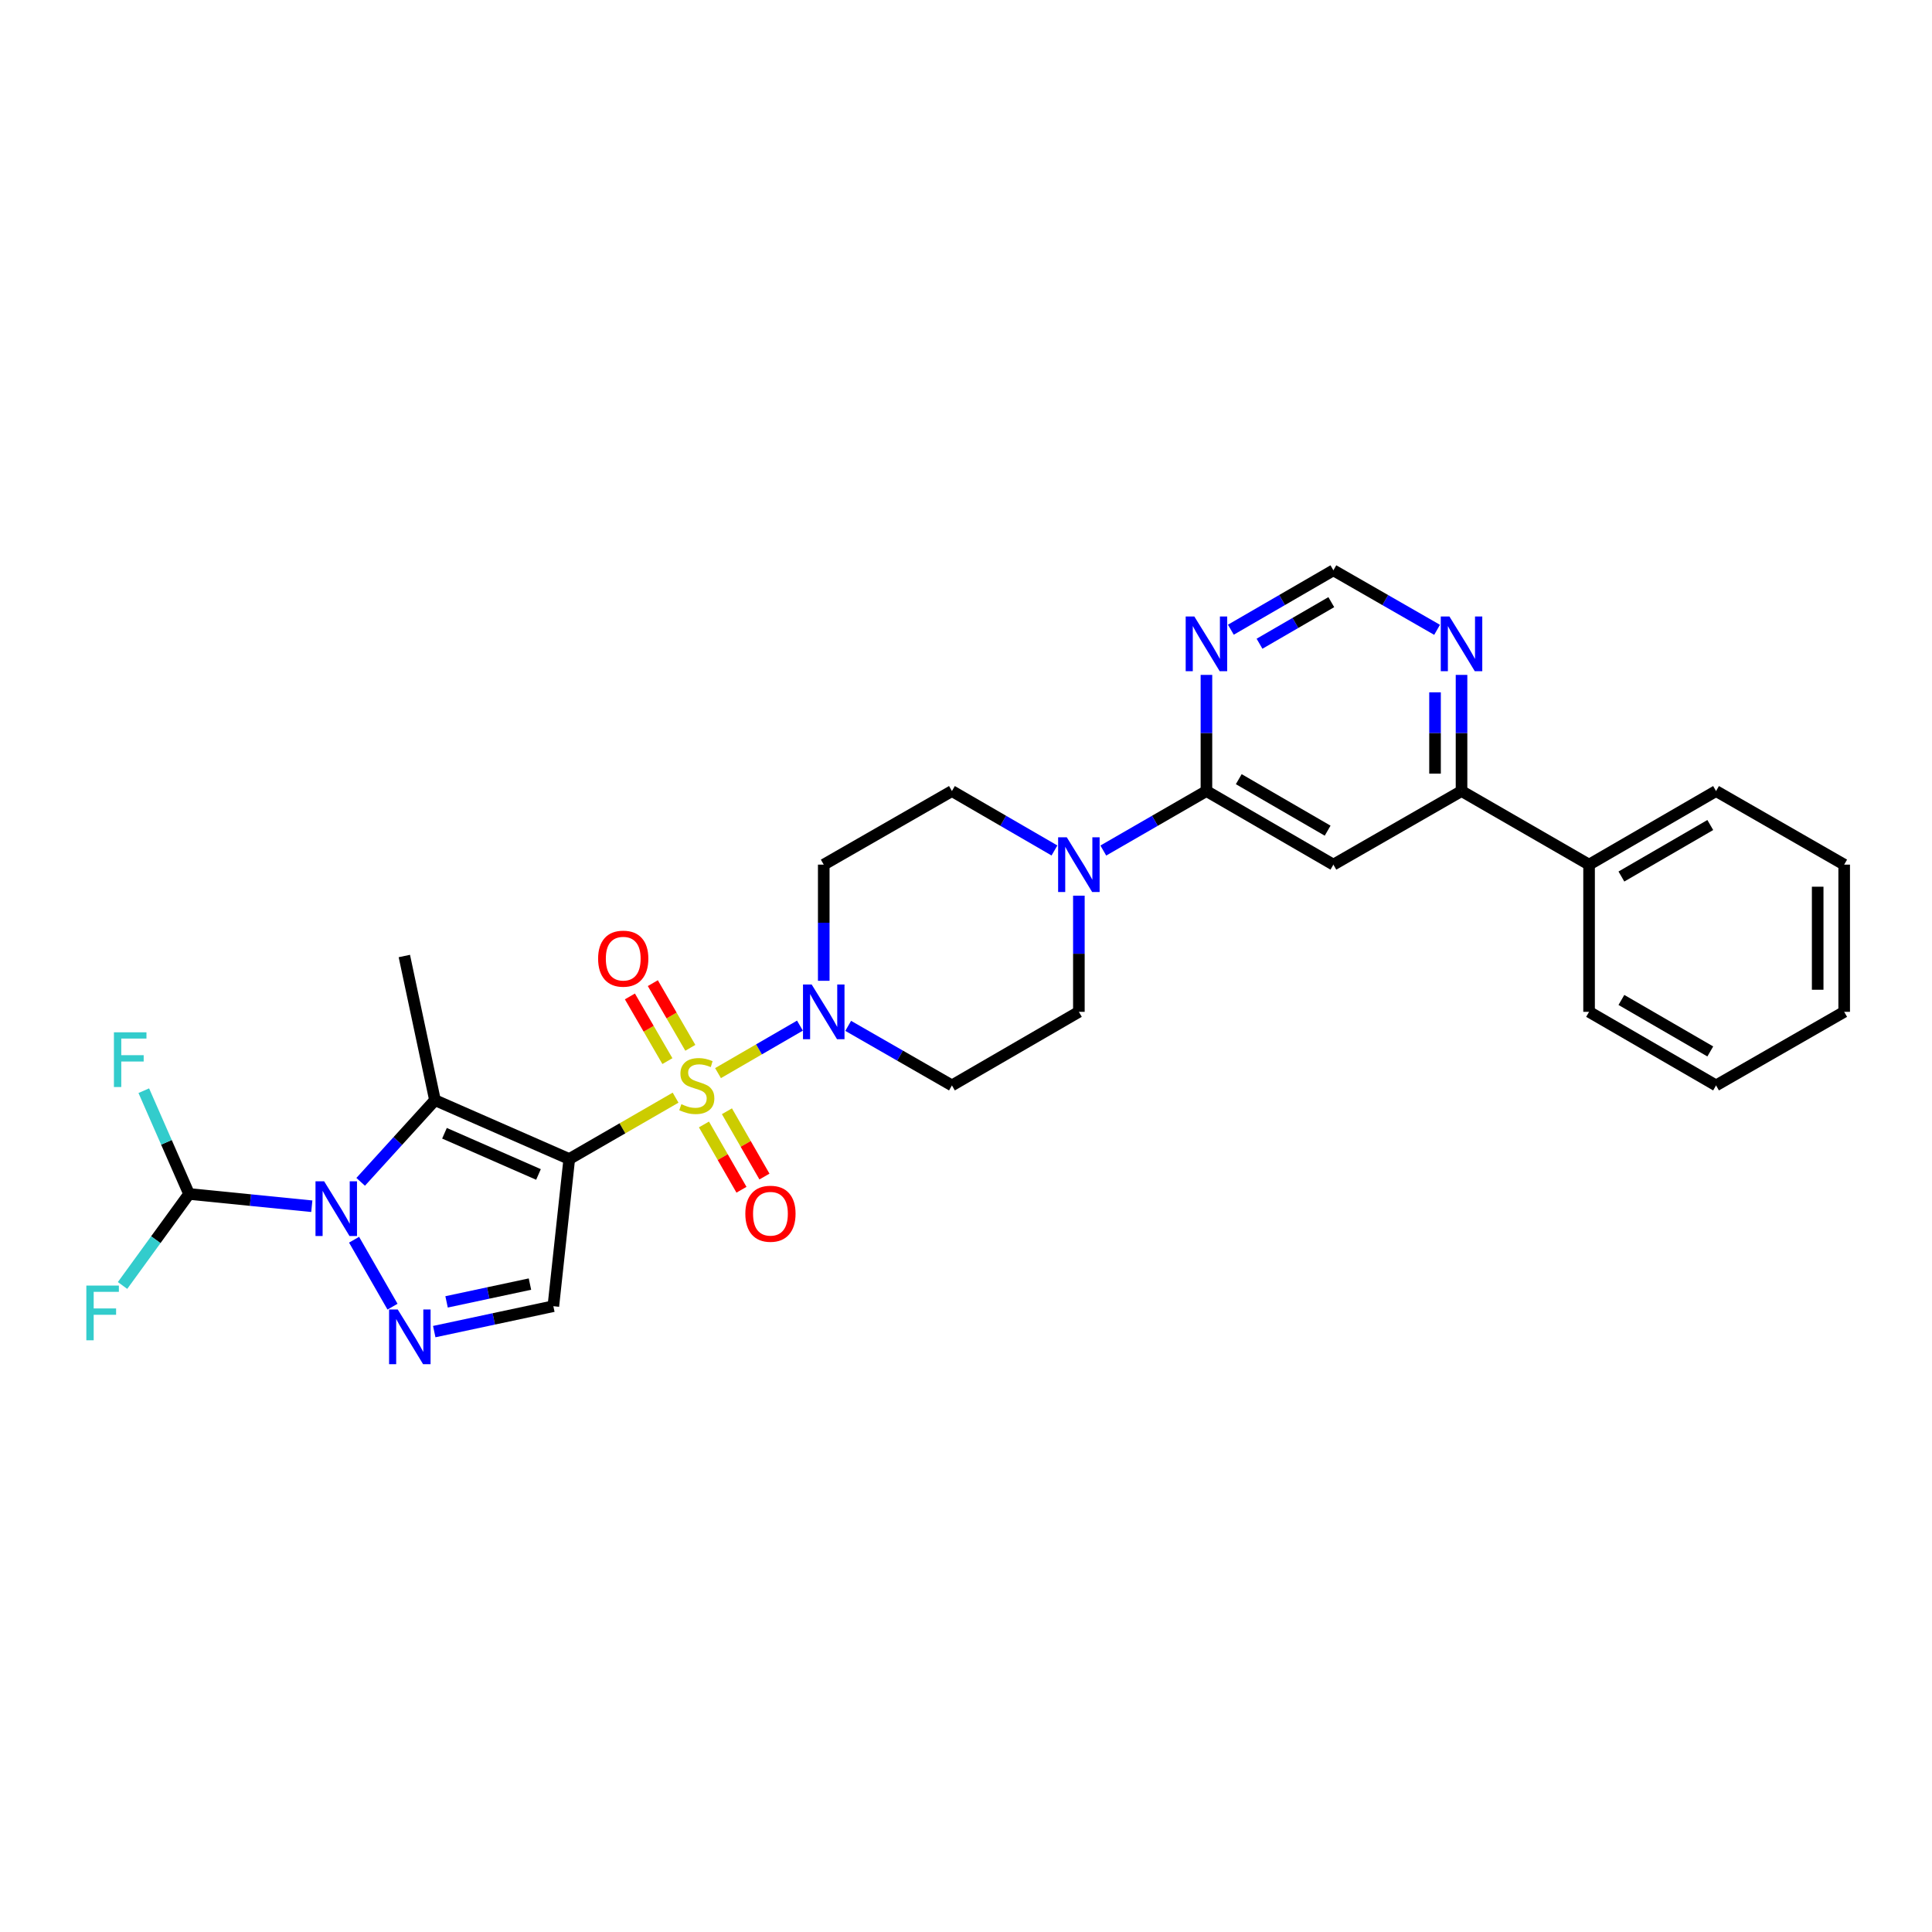 <?xml version='1.0' encoding='iso-8859-1'?>
<svg version='1.1' baseProfile='full'
              xmlns='http://www.w3.org/2000/svg'
                      xmlns:rdkit='http://www.rdkit.org/xml'
                      xmlns:xlink='http://www.w3.org/1999/xlink'
                  xml:space='preserve'
width='1000px' height='1000px' viewBox='0 0 1000 1000'>
<!-- END OF HEADER -->
<rect style='opacity:1.0;fill:#FFFFFF;stroke:none' width='1000' height='1000' x='0' y='0'> </rect>
<path class='bond-0' d='M 349.681,568.147 L 322.165,584.026' style='fill:none;fill-rule:evenodd;stroke:#CCCC00;stroke-width:6px;stroke-linecap:butt;stroke-linejoin:miter;stroke-opacity:1' />
<path class='bond-0' d='M 322.165,584.026 L 294.648,599.906' style='fill:none;fill-rule:evenodd;stroke:#000000;stroke-width:6px;stroke-linecap:butt;stroke-linejoin:miter;stroke-opacity:1' />
<path class='bond-5' d='M 371.645,555.444 L 392.848,543.154' style='fill:none;fill-rule:evenodd;stroke:#CCCC00;stroke-width:6px;stroke-linecap:butt;stroke-linejoin:miter;stroke-opacity:1' />
<path class='bond-5' d='M 392.848,543.154 L 414.05,530.865' style='fill:none;fill-rule:evenodd;stroke:#0000FF;stroke-width:6px;stroke-linecap:butt;stroke-linejoin:miter;stroke-opacity:1' />
<path class='bond-12' d='M 364.368,582.016 L 374.077,598.914' style='fill:none;fill-rule:evenodd;stroke:#CCCC00;stroke-width:6px;stroke-linecap:butt;stroke-linejoin:miter;stroke-opacity:1' />
<path class='bond-12' d='M 374.077,598.914 L 383.786,615.813' style='fill:none;fill-rule:evenodd;stroke:#FF0000;stroke-width:6px;stroke-linecap:butt;stroke-linejoin:miter;stroke-opacity:1' />
<path class='bond-12' d='M 376.261,575.183 L 385.97,592.082' style='fill:none;fill-rule:evenodd;stroke:#CCCC00;stroke-width:6px;stroke-linecap:butt;stroke-linejoin:miter;stroke-opacity:1' />
<path class='bond-12' d='M 385.97,592.082 L 395.679,608.98' style='fill:none;fill-rule:evenodd;stroke:#FF0000;stroke-width:6px;stroke-linecap:butt;stroke-linejoin:miter;stroke-opacity:1' />
<path class='bond-13' d='M 357.313,542.349 L 347.609,525.611' style='fill:none;fill-rule:evenodd;stroke:#CCCC00;stroke-width:6px;stroke-linecap:butt;stroke-linejoin:miter;stroke-opacity:1' />
<path class='bond-13' d='M 347.609,525.611 L 337.905,508.873' style='fill:none;fill-rule:evenodd;stroke:#FF0000;stroke-width:6px;stroke-linecap:butt;stroke-linejoin:miter;stroke-opacity:1' />
<path class='bond-13' d='M 345.447,549.228 L 335.743,532.49' style='fill:none;fill-rule:evenodd;stroke:#CCCC00;stroke-width:6px;stroke-linecap:butt;stroke-linejoin:miter;stroke-opacity:1' />
<path class='bond-13' d='M 335.743,532.49 L 326.039,515.752' style='fill:none;fill-rule:evenodd;stroke:#FF0000;stroke-width:6px;stroke-linecap:butt;stroke-linejoin:miter;stroke-opacity:1' />
<path class='bond-2' d='M 294.648,599.906 L 225.141,569.442' style='fill:none;fill-rule:evenodd;stroke:#000000;stroke-width:6px;stroke-linecap:butt;stroke-linejoin:miter;stroke-opacity:1' />
<path class='bond-2' d='M 278.717,607.898 L 230.061,586.574' style='fill:none;fill-rule:evenodd;stroke:#000000;stroke-width:6px;stroke-linecap:butt;stroke-linejoin:miter;stroke-opacity:1' />
<path class='bond-4' d='M 294.648,599.906 L 286.411,676.081' style='fill:none;fill-rule:evenodd;stroke:#000000;stroke-width:6px;stroke-linecap:butt;stroke-linejoin:miter;stroke-opacity:1' />
<path class='bond-1' d='M 186.681,611.716 L 205.911,590.579' style='fill:none;fill-rule:evenodd;stroke:#0000FF;stroke-width:6px;stroke-linecap:butt;stroke-linejoin:miter;stroke-opacity:1' />
<path class='bond-1' d='M 205.911,590.579 L 225.141,569.442' style='fill:none;fill-rule:evenodd;stroke:#000000;stroke-width:6px;stroke-linecap:butt;stroke-linejoin:miter;stroke-opacity:1' />
<path class='bond-9' d='M 161.388,624.342 L 129.62,621.165' style='fill:none;fill-rule:evenodd;stroke:#0000FF;stroke-width:6px;stroke-linecap:butt;stroke-linejoin:miter;stroke-opacity:1' />
<path class='bond-9' d='M 129.62,621.165 L 97.852,617.988' style='fill:none;fill-rule:evenodd;stroke:#000000;stroke-width:6px;stroke-linecap:butt;stroke-linejoin:miter;stroke-opacity:1' />
<path class='bond-30' d='M 183.27,641.68 L 203.164,676.329' style='fill:none;fill-rule:evenodd;stroke:#0000FF;stroke-width:6px;stroke-linecap:butt;stroke-linejoin:miter;stroke-opacity:1' />
<path class='bond-23' d='M 225.141,569.442 L 209.284,494.829' style='fill:none;fill-rule:evenodd;stroke:#000000;stroke-width:6px;stroke-linecap:butt;stroke-linejoin:miter;stroke-opacity:1' />
<path class='bond-3' d='M 224.765,689.24 L 255.588,682.66' style='fill:none;fill-rule:evenodd;stroke:#0000FF;stroke-width:6px;stroke-linecap:butt;stroke-linejoin:miter;stroke-opacity:1' />
<path class='bond-3' d='M 255.588,682.66 L 286.411,676.081' style='fill:none;fill-rule:evenodd;stroke:#000000;stroke-width:6px;stroke-linecap:butt;stroke-linejoin:miter;stroke-opacity:1' />
<path class='bond-3' d='M 231.149,673.853 L 252.725,669.247' style='fill:none;fill-rule:evenodd;stroke:#0000FF;stroke-width:6px;stroke-linecap:butt;stroke-linejoin:miter;stroke-opacity:1' />
<path class='bond-3' d='M 252.725,669.247 L 274.301,664.641' style='fill:none;fill-rule:evenodd;stroke:#000000;stroke-width:6px;stroke-linecap:butt;stroke-linejoin:miter;stroke-opacity:1' />
<path class='bond-14' d='M 439.024,530.986 L 465.871,546.396' style='fill:none;fill-rule:evenodd;stroke:#0000FF;stroke-width:6px;stroke-linecap:butt;stroke-linejoin:miter;stroke-opacity:1' />
<path class='bond-14' d='M 465.871,546.396 L 492.717,561.807' style='fill:none;fill-rule:evenodd;stroke:#000000;stroke-width:6px;stroke-linecap:butt;stroke-linejoin:miter;stroke-opacity:1' />
<path class='bond-15' d='M 426.372,507.658 L 426.372,477.596' style='fill:none;fill-rule:evenodd;stroke:#0000FF;stroke-width:6px;stroke-linecap:butt;stroke-linejoin:miter;stroke-opacity:1' />
<path class='bond-15' d='M 426.372,477.596 L 426.372,447.533' style='fill:none;fill-rule:evenodd;stroke:#000000;stroke-width:6px;stroke-linecap:butt;stroke-linejoin:miter;stroke-opacity:1' />
<path class='bond-6' d='M 624.448,409.449 L 597.758,424.844' style='fill:none;fill-rule:evenodd;stroke:#000000;stroke-width:6px;stroke-linecap:butt;stroke-linejoin:miter;stroke-opacity:1' />
<path class='bond-6' d='M 597.758,424.844 L 571.068,440.239' style='fill:none;fill-rule:evenodd;stroke:#0000FF;stroke-width:6px;stroke-linecap:butt;stroke-linejoin:miter;stroke-opacity:1' />
<path class='bond-7' d='M 624.448,409.449 L 690.161,447.533' style='fill:none;fill-rule:evenodd;stroke:#000000;stroke-width:6px;stroke-linecap:butt;stroke-linejoin:miter;stroke-opacity:1' />
<path class='bond-7' d='M 641.183,403.295 L 687.182,429.954' style='fill:none;fill-rule:evenodd;stroke:#000000;stroke-width:6px;stroke-linecap:butt;stroke-linejoin:miter;stroke-opacity:1' />
<path class='bond-10' d='M 624.448,409.449 L 624.448,379.386' style='fill:none;fill-rule:evenodd;stroke:#000000;stroke-width:6px;stroke-linecap:butt;stroke-linejoin:miter;stroke-opacity:1' />
<path class='bond-10' d='M 624.448,379.386 L 624.448,349.324' style='fill:none;fill-rule:evenodd;stroke:#0000FF;stroke-width:6px;stroke-linecap:butt;stroke-linejoin:miter;stroke-opacity:1' />
<path class='bond-11' d='M 690.161,447.533 L 756.484,409.449' style='fill:none;fill-rule:evenodd;stroke:#000000;stroke-width:6px;stroke-linecap:butt;stroke-linejoin:miter;stroke-opacity:1' />
<path class='bond-8' d='M 545.784,440.207 L 519.251,424.828' style='fill:none;fill-rule:evenodd;stroke:#0000FF;stroke-width:6px;stroke-linecap:butt;stroke-linejoin:miter;stroke-opacity:1' />
<path class='bond-8' d='M 519.251,424.828 L 492.717,409.449' style='fill:none;fill-rule:evenodd;stroke:#000000;stroke-width:6px;stroke-linecap:butt;stroke-linejoin:miter;stroke-opacity:1' />
<path class='bond-29' d='M 558.423,463.598 L 558.423,493.66' style='fill:none;fill-rule:evenodd;stroke:#0000FF;stroke-width:6px;stroke-linecap:butt;stroke-linejoin:miter;stroke-opacity:1' />
<path class='bond-29' d='M 558.423,493.66 L 558.423,523.723' style='fill:none;fill-rule:evenodd;stroke:#000000;stroke-width:6px;stroke-linecap:butt;stroke-linejoin:miter;stroke-opacity:1' />
<path class='bond-21' d='M 97.852,617.988 L 86.139,591.262' style='fill:none;fill-rule:evenodd;stroke:#000000;stroke-width:6px;stroke-linecap:butt;stroke-linejoin:miter;stroke-opacity:1' />
<path class='bond-21' d='M 86.139,591.262 L 74.426,564.537' style='fill:none;fill-rule:evenodd;stroke:#33CCCC;stroke-width:6px;stroke-linecap:butt;stroke-linejoin:miter;stroke-opacity:1' />
<path class='bond-22' d='M 97.852,617.988 L 80.642,641.675' style='fill:none;fill-rule:evenodd;stroke:#000000;stroke-width:6px;stroke-linecap:butt;stroke-linejoin:miter;stroke-opacity:1' />
<path class='bond-22' d='M 80.642,641.675 L 63.432,665.363' style='fill:none;fill-rule:evenodd;stroke:#33CCCC;stroke-width:6px;stroke-linecap:butt;stroke-linejoin:miter;stroke-opacity:1' />
<path class='bond-17' d='M 637.087,325.937 L 663.624,310.564' style='fill:none;fill-rule:evenodd;stroke:#0000FF;stroke-width:6px;stroke-linecap:butt;stroke-linejoin:miter;stroke-opacity:1' />
<path class='bond-17' d='M 663.624,310.564 L 690.161,295.19' style='fill:none;fill-rule:evenodd;stroke:#000000;stroke-width:6px;stroke-linecap:butt;stroke-linejoin:miter;stroke-opacity:1' />
<path class='bond-17' d='M 651.923,333.193 L 670.499,322.432' style='fill:none;fill-rule:evenodd;stroke:#0000FF;stroke-width:6px;stroke-linecap:butt;stroke-linejoin:miter;stroke-opacity:1' />
<path class='bond-17' d='M 670.499,322.432 L 689.076,311.67' style='fill:none;fill-rule:evenodd;stroke:#000000;stroke-width:6px;stroke-linecap:butt;stroke-linejoin:miter;stroke-opacity:1' />
<path class='bond-20' d='M 756.484,409.449 L 822.502,447.533' style='fill:none;fill-rule:evenodd;stroke:#000000;stroke-width:6px;stroke-linecap:butt;stroke-linejoin:miter;stroke-opacity:1' />
<path class='bond-31' d='M 756.484,409.449 L 756.484,379.386' style='fill:none;fill-rule:evenodd;stroke:#000000;stroke-width:6px;stroke-linecap:butt;stroke-linejoin:miter;stroke-opacity:1' />
<path class='bond-31' d='M 756.484,379.386 L 756.484,349.324' style='fill:none;fill-rule:evenodd;stroke:#0000FF;stroke-width:6px;stroke-linecap:butt;stroke-linejoin:miter;stroke-opacity:1' />
<path class='bond-31' d='M 742.769,400.43 L 742.769,379.386' style='fill:none;fill-rule:evenodd;stroke:#000000;stroke-width:6px;stroke-linecap:butt;stroke-linejoin:miter;stroke-opacity:1' />
<path class='bond-31' d='M 742.769,379.386 L 742.769,358.342' style='fill:none;fill-rule:evenodd;stroke:#0000FF;stroke-width:6px;stroke-linecap:butt;stroke-linejoin:miter;stroke-opacity:1' />
<path class='bond-18' d='M 492.717,561.807 L 558.423,523.723' style='fill:none;fill-rule:evenodd;stroke:#000000;stroke-width:6px;stroke-linecap:butt;stroke-linejoin:miter;stroke-opacity:1' />
<path class='bond-19' d='M 426.372,447.533 L 492.717,409.449' style='fill:none;fill-rule:evenodd;stroke:#000000;stroke-width:6px;stroke-linecap:butt;stroke-linejoin:miter;stroke-opacity:1' />
<path class='bond-16' d='M 743.832,325.997 L 716.997,310.594' style='fill:none;fill-rule:evenodd;stroke:#0000FF;stroke-width:6px;stroke-linecap:butt;stroke-linejoin:miter;stroke-opacity:1' />
<path class='bond-16' d='M 716.997,310.594 L 690.161,295.19' style='fill:none;fill-rule:evenodd;stroke:#000000;stroke-width:6px;stroke-linecap:butt;stroke-linejoin:miter;stroke-opacity:1' />
<path class='bond-24' d='M 822.502,447.533 L 888.223,409.449' style='fill:none;fill-rule:evenodd;stroke:#000000;stroke-width:6px;stroke-linecap:butt;stroke-linejoin:miter;stroke-opacity:1' />
<path class='bond-24' d='M 839.237,453.687 L 885.241,427.029' style='fill:none;fill-rule:evenodd;stroke:#000000;stroke-width:6px;stroke-linecap:butt;stroke-linejoin:miter;stroke-opacity:1' />
<path class='bond-25' d='M 822.502,447.533 L 822.502,523.723' style='fill:none;fill-rule:evenodd;stroke:#000000;stroke-width:6px;stroke-linecap:butt;stroke-linejoin:miter;stroke-opacity:1' />
<path class='bond-27' d='M 888.223,409.449 L 954.545,447.533' style='fill:none;fill-rule:evenodd;stroke:#000000;stroke-width:6px;stroke-linecap:butt;stroke-linejoin:miter;stroke-opacity:1' />
<path class='bond-26' d='M 822.502,523.723 L 888.223,561.807' style='fill:none;fill-rule:evenodd;stroke:#000000;stroke-width:6px;stroke-linecap:butt;stroke-linejoin:miter;stroke-opacity:1' />
<path class='bond-26' d='M 839.237,517.569 L 885.241,544.227' style='fill:none;fill-rule:evenodd;stroke:#000000;stroke-width:6px;stroke-linecap:butt;stroke-linejoin:miter;stroke-opacity:1' />
<path class='bond-28' d='M 888.223,561.807 L 954.545,523.723' style='fill:none;fill-rule:evenodd;stroke:#000000;stroke-width:6px;stroke-linecap:butt;stroke-linejoin:miter;stroke-opacity:1' />
<path class='bond-32' d='M 954.545,447.533 L 954.545,523.723' style='fill:none;fill-rule:evenodd;stroke:#000000;stroke-width:6px;stroke-linecap:butt;stroke-linejoin:miter;stroke-opacity:1' />
<path class='bond-32' d='M 940.83,458.961 L 940.83,512.295' style='fill:none;fill-rule:evenodd;stroke:#000000;stroke-width:6px;stroke-linecap:butt;stroke-linejoin:miter;stroke-opacity:1' />
<path  class='atom-0' d='M 352.666 571.527
Q 352.986 571.647, 354.306 572.207
Q 355.626 572.767, 357.066 573.127
Q 358.546 573.447, 359.986 573.447
Q 362.666 573.447, 364.226 572.167
Q 365.786 570.847, 365.786 568.567
Q 365.786 567.007, 364.986 566.047
Q 364.226 565.087, 363.026 564.567
Q 361.826 564.047, 359.826 563.447
Q 357.306 562.687, 355.786 561.967
Q 354.306 561.247, 353.226 559.727
Q 352.186 558.207, 352.186 555.647
Q 352.186 552.087, 354.586 549.887
Q 357.026 547.687, 361.826 547.687
Q 365.106 547.687, 368.826 549.247
L 367.906 552.327
Q 364.506 550.927, 361.946 550.927
Q 359.186 550.927, 357.666 552.087
Q 356.146 553.207, 356.186 555.167
Q 356.186 556.687, 356.946 557.607
Q 357.746 558.527, 358.866 559.047
Q 360.026 559.567, 361.946 560.167
Q 364.506 560.967, 366.026 561.767
Q 367.546 562.567, 368.626 564.207
Q 369.746 565.807, 369.746 568.567
Q 369.746 572.487, 367.106 574.607
Q 364.506 576.687, 360.146 576.687
Q 357.626 576.687, 355.706 576.127
Q 353.826 575.607, 351.586 574.687
L 352.666 571.527
' fill='#CCCC00'/>
<path  class='atom-2' d='M 167.782 611.448
L 177.062 626.448
Q 177.982 627.928, 179.462 630.608
Q 180.942 633.288, 181.022 633.448
L 181.022 611.448
L 184.782 611.448
L 184.782 639.768
L 180.902 639.768
L 170.942 623.368
Q 169.782 621.448, 168.542 619.248
Q 167.342 617.048, 166.982 616.368
L 166.982 639.768
L 163.302 639.768
L 163.302 611.448
L 167.782 611.448
' fill='#0000FF'/>
<path  class='atom-4' d='M 205.866 677.778
L 215.146 692.778
Q 216.066 694.258, 217.546 696.938
Q 219.026 699.618, 219.106 699.778
L 219.106 677.778
L 222.866 677.778
L 222.866 706.098
L 218.986 706.098
L 209.026 689.698
Q 207.866 687.778, 206.626 685.578
Q 205.426 683.378, 205.066 682.698
L 205.066 706.098
L 201.386 706.098
L 201.386 677.778
L 205.866 677.778
' fill='#0000FF'/>
<path  class='atom-6' d='M 420.112 509.563
L 429.392 524.563
Q 430.312 526.043, 431.792 528.723
Q 433.272 531.403, 433.352 531.563
L 433.352 509.563
L 437.112 509.563
L 437.112 537.883
L 433.232 537.883
L 423.272 521.483
Q 422.112 519.563, 420.872 517.363
Q 419.672 515.163, 419.312 514.483
L 419.312 537.883
L 415.632 537.883
L 415.632 509.563
L 420.112 509.563
' fill='#0000FF'/>
<path  class='atom-9' d='M 552.163 433.373
L 561.443 448.373
Q 562.363 449.853, 563.843 452.533
Q 565.323 455.213, 565.403 455.373
L 565.403 433.373
L 569.163 433.373
L 569.163 461.693
L 565.283 461.693
L 555.323 445.293
Q 554.163 443.373, 552.923 441.173
Q 551.723 438.973, 551.363 438.293
L 551.363 461.693
L 547.683 461.693
L 547.683 433.373
L 552.163 433.373
' fill='#0000FF'/>
<path  class='atom-11' d='M 618.188 319.099
L 627.468 334.099
Q 628.388 335.579, 629.868 338.259
Q 631.348 340.939, 631.428 341.099
L 631.428 319.099
L 635.188 319.099
L 635.188 347.419
L 631.308 347.419
L 621.348 331.019
Q 620.188 329.099, 618.948 326.899
Q 617.748 324.699, 617.388 324.019
L 617.388 347.419
L 613.708 347.419
L 613.708 319.099
L 618.188 319.099
' fill='#0000FF'/>
<path  class='atom-13' d='M 385.781 628.225
Q 385.781 621.425, 389.141 617.625
Q 392.501 613.825, 398.781 613.825
Q 405.061 613.825, 408.421 617.625
Q 411.781 621.425, 411.781 628.225
Q 411.781 635.105, 408.381 639.025
Q 404.981 642.905, 398.781 642.905
Q 392.541 642.905, 389.141 639.025
Q 385.781 635.145, 385.781 628.225
M 398.781 639.705
Q 403.101 639.705, 405.421 636.825
Q 407.781 633.905, 407.781 628.225
Q 407.781 622.665, 405.421 619.865
Q 403.101 617.025, 398.781 617.025
Q 394.461 617.025, 392.101 619.825
Q 389.781 622.625, 389.781 628.225
Q 389.781 633.945, 392.101 636.825
Q 394.461 639.705, 398.781 639.705
' fill='#FF0000'/>
<path  class='atom-14' d='M 309.583 496.197
Q 309.583 489.397, 312.943 485.597
Q 316.303 481.797, 322.583 481.797
Q 328.863 481.797, 332.223 485.597
Q 335.583 489.397, 335.583 496.197
Q 335.583 503.077, 332.183 506.997
Q 328.783 510.877, 322.583 510.877
Q 316.343 510.877, 312.943 506.997
Q 309.583 503.117, 309.583 496.197
M 322.583 507.677
Q 326.903 507.677, 329.223 504.797
Q 331.583 501.877, 331.583 496.197
Q 331.583 490.637, 329.223 487.837
Q 326.903 484.997, 322.583 484.997
Q 318.263 484.997, 315.903 487.797
Q 313.583 490.597, 313.583 496.197
Q 313.583 501.917, 315.903 504.797
Q 318.263 507.677, 322.583 507.677
' fill='#FF0000'/>
<path  class='atom-17' d='M 750.224 319.099
L 759.504 334.099
Q 760.424 335.579, 761.904 338.259
Q 763.384 340.939, 763.464 341.099
L 763.464 319.099
L 767.224 319.099
L 767.224 347.419
L 763.344 347.419
L 753.384 331.019
Q 752.224 329.099, 750.984 326.899
Q 749.784 324.699, 749.424 324.019
L 749.424 347.419
L 745.744 347.419
L 745.744 319.099
L 750.224 319.099
' fill='#0000FF'/>
<path  class='atom-22' d='M 58.968 534.32
L 75.808 534.32
L 75.808 537.56
L 62.768 537.56
L 62.768 546.16
L 74.368 546.16
L 74.368 549.44
L 62.768 549.44
L 62.768 562.64
L 58.968 562.64
L 58.968 534.32
' fill='#33CCCC'/>
<path  class='atom-23' d='M 44.689 665.411
L 61.529 665.411
L 61.529 668.651
L 48.489 668.651
L 48.489 677.251
L 60.089 677.251
L 60.089 680.531
L 48.489 680.531
L 48.489 693.731
L 44.689 693.731
L 44.689 665.411
' fill='#33CCCC'/>
</svg>
